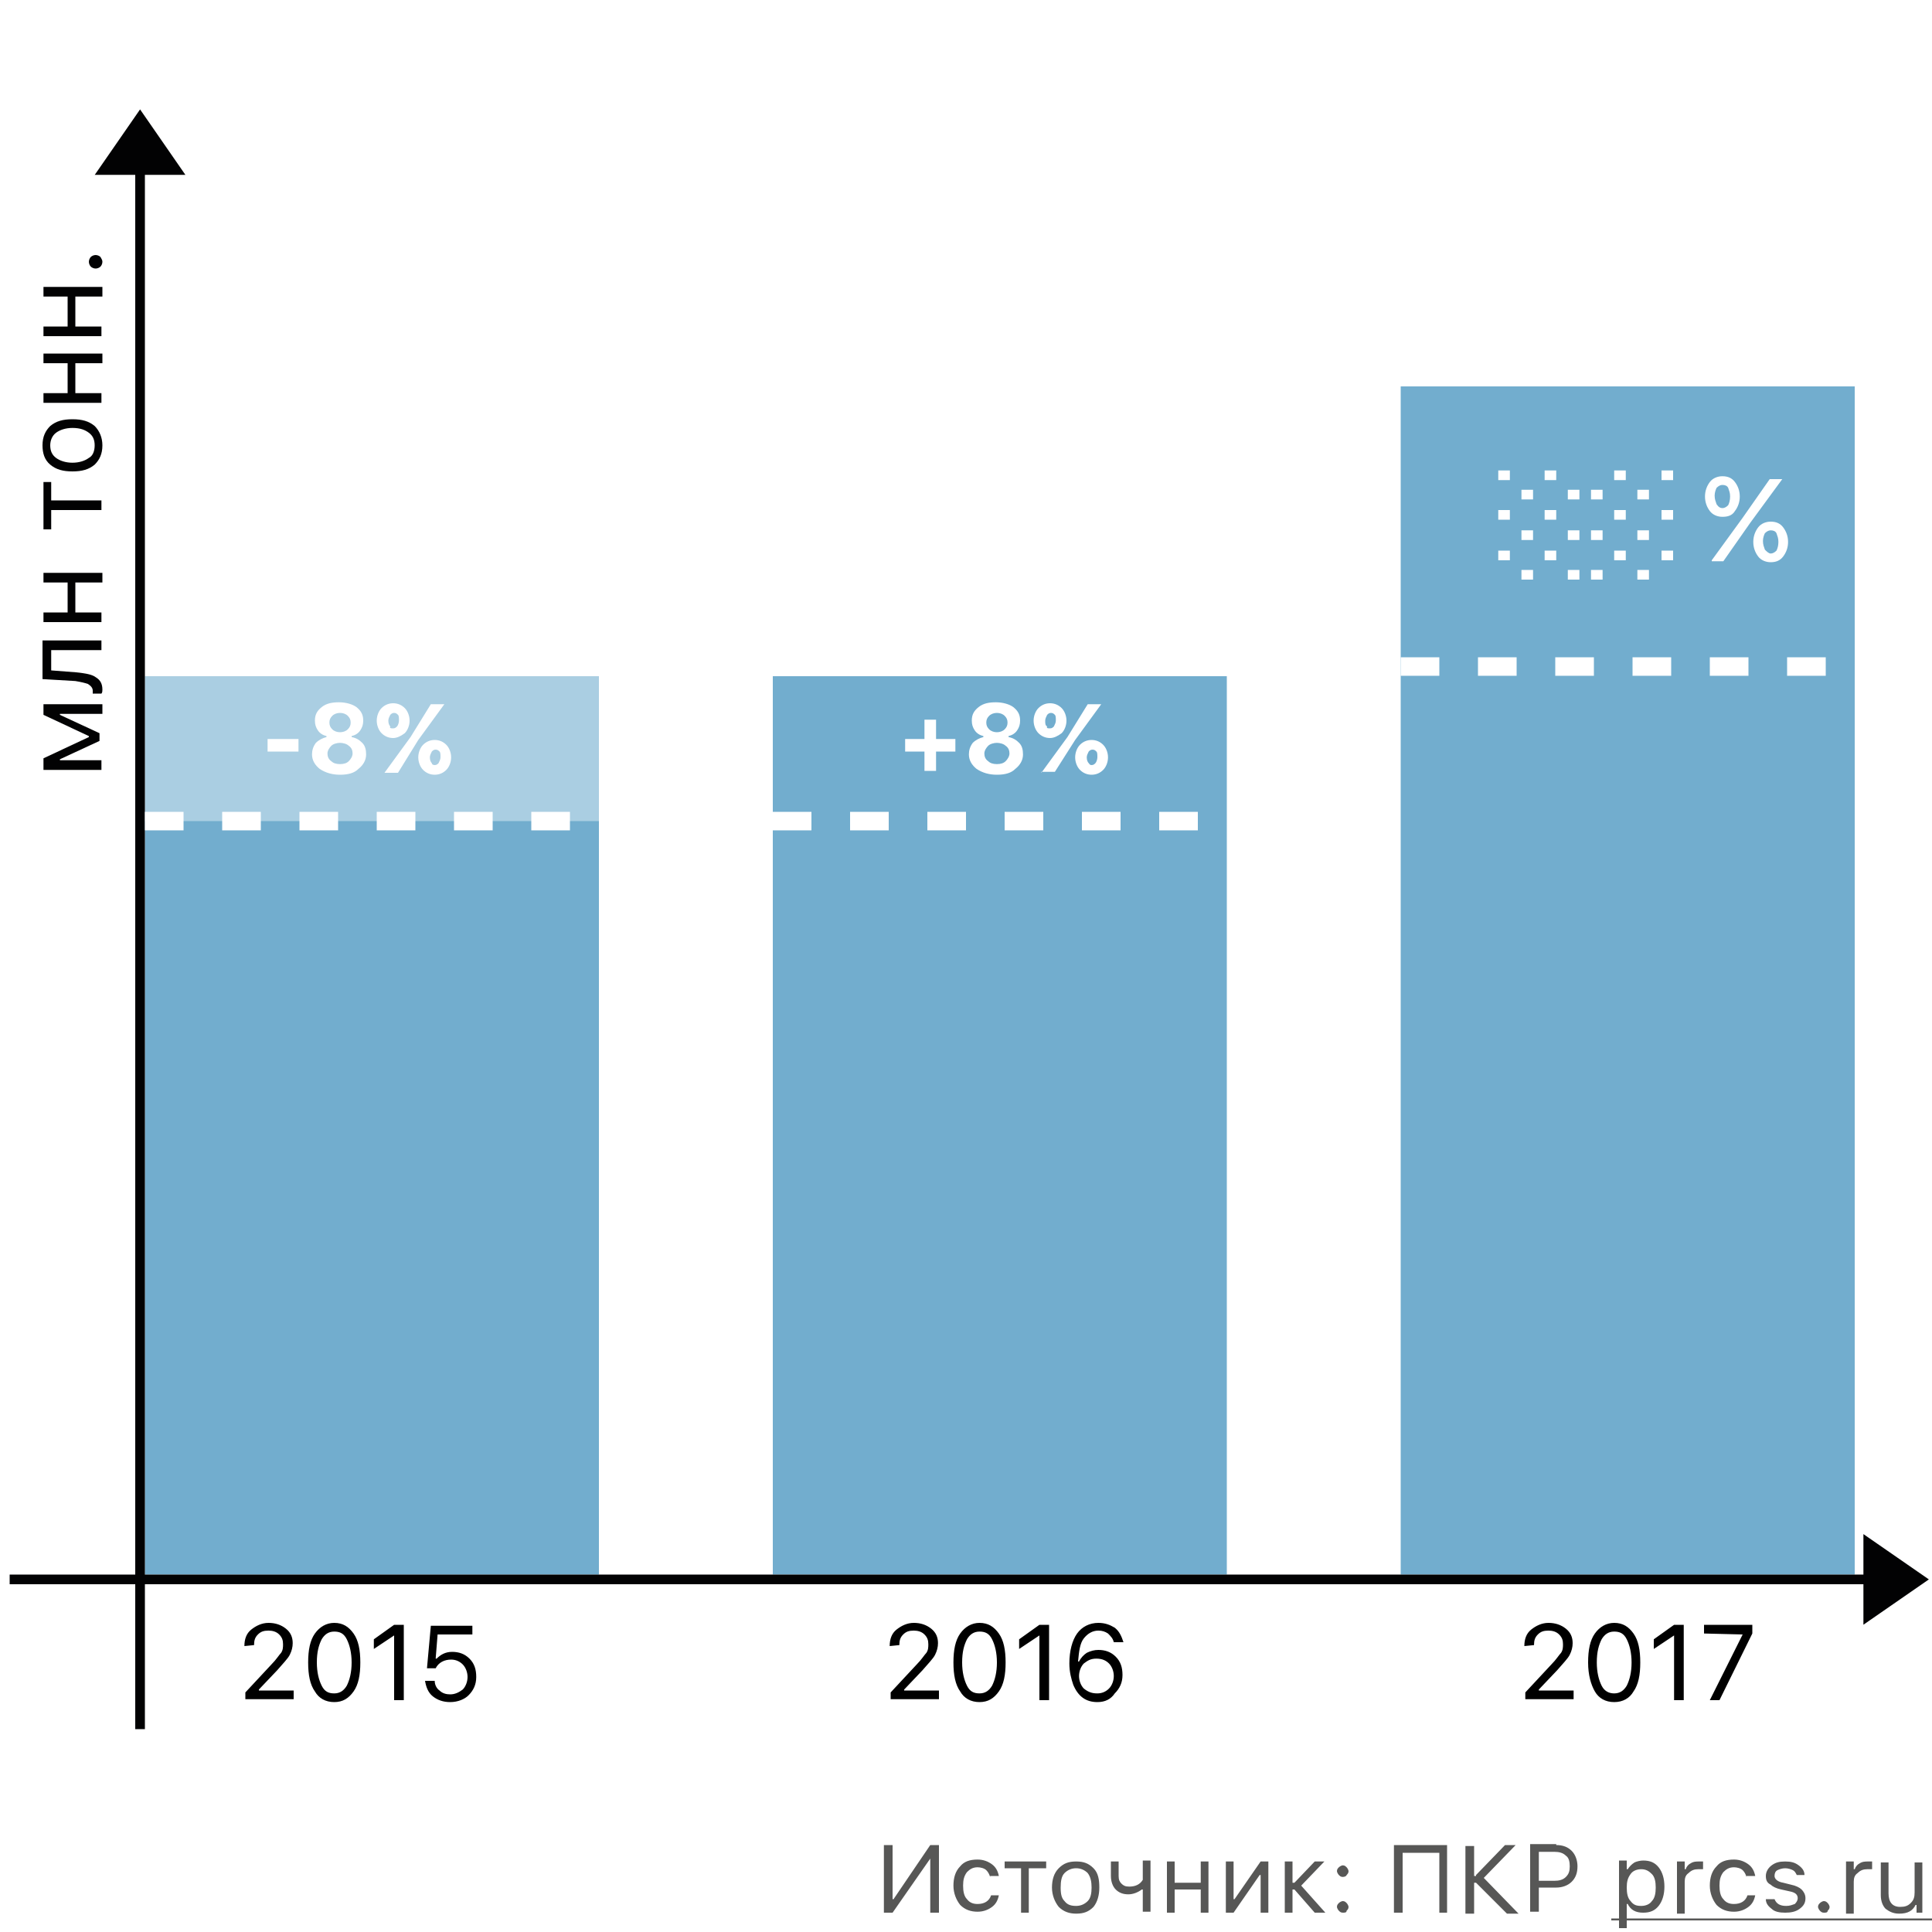 <svg xmlns="http://www.w3.org/2000/svg" xmlns:xlink="http://www.w3.org/1999/xlink" id="Layer_1" x="0" y="0" version="1.1" viewBox="0 0 200 200" xml:space="preserve"><style>.st0{fill:#fff}.st1{fill:#72adce}.st3,.st4{fill:none;stroke:#020203}.st4{fill:#020203;stroke-width:.2}.st5{fill:#575756}.st6{fill:none;stroke:#fff;stroke-width:1.916;stroke-dasharray:4,4}.st7{fill:#020203}</style><path d="M0 0h200v200H0z" class="st0"/><path d="M15 85h47v78H15z" class="st1"/><path fill="#72adce" fill-opacity=".6" d="M15 70h47v16H15z"/><path d="M80 70h47v93H80zM145 40h47v123h-47z" class="st1"/><path d="M14.5 17v162M1 163.5h193" class="st3"/><path d="M14.5 11.5L10 18h9l-4.5-6.5zM199.5 163.5L193 159v9l6.5-4.5z" class="st4"/><path d="M96.3 192.4l-3.9 5.6h-.9v-7h.9v5.6h.1l3.8-5.6h.9v7h-.9v-5.6zM102.5 194.3c-.1-.3-.2-.5-.4-.7-.2-.2-.6-.3-.9-.3-.5 0-.8.2-1.1.5-.3.4-.4.8-.4 1.4 0 .6.1 1.1.4 1.4.3.4.7.5 1.1.5.7 0 1.2-.3 1.4-.9h.8c-.1.5-.3.9-.7 1.2-.4.3-.9.5-1.5.5-.7 0-1.3-.2-1.8-.7-.4-.5-.7-1.2-.7-2s.2-1.5.7-2c.4-.5 1-.7 1.8-.7.6 0 1.1.2 1.5.5.4.3.6.7.7 1.2h-.9zM108.2 193.4h-1.7v4.6h-.8v-4.6H104v-.7h4.3v.7zM111.4 197.3c.5 0 .9-.2 1.2-.5.3-.3.4-.8.4-1.4s-.1-1.1-.4-1.5c-.3-.3-.7-.5-1.2-.5s-.9.2-1.2.5c-.3.3-.4.8-.4 1.5s.1 1.1.4 1.4c.3.4.7.5 1.2.5zm0 .8c-.7 0-1.3-.2-1.8-.7-.4-.5-.7-1.2-.7-2s.2-1.5.7-2 1-.7 1.8-.7 1.3.2 1.8.7.6 1.2.6 2-.2 1.5-.6 2c-.5.5-1 .7-1.8.7zM118.3 198v-2.4h-.1c-.4.3-.9.5-1.4.5-.6 0-1-.2-1.3-.5-.3-.3-.5-.8-.5-1.4v-1.5h.8v1.5c0 .4.1.6.3.8.2.2.4.3.8.3.6 0 1.1-.2 1.4-.7v-2h.8v5.3h-.8zM120.8 192.7h.8v2.2h2.7v-2.2h.8v5.3h-.8v-2.4h-2.7v2.4h-.8v-5.3zM126.9 198v-5.3h.8v3.9h.1l2.7-3.9h.8v5.3h-.8v-3.9h-.1l-2.7 3.9h-.8zM134 194.9l2.1-2.2h1l-2.4 2.5 2.5 2.8h-1.1l-2.1-2.4h-.2v2.4h-.8v-5.3h.8v2.2h.2zM139 198c-.2 0-.3-.1-.4-.2-.1-.1-.2-.3-.2-.4 0-.2.1-.3.2-.4.1-.1.3-.2.4-.2.2 0 .3.1.4.2.1.1.2.3.2.4 0 .2-.1.3-.2.4 0 .2-.2.2-.4.2zm0-3.7c-.2 0-.3-.1-.4-.2-.1-.1-.2-.3-.2-.4 0-.2.1-.3.2-.4.1-.1.3-.2.4-.2.2 0 .3.1.4.2.1.1.2.3.2.4 0 .2-.1.3-.2.4 0 .1-.2.2-.4.2zM149 198v-6.2h-3.8v6.2h-.9v-7h5.5v7h-.8zM152.8 194.1l3-3.1h1.1l-3.3 3.4 3.6 3.7H156l-3.2-3.2h-.2v3.2h-.9v-7h.9v3.1h.2zM161.1 191c.7 0 1.2.2 1.6.6.4.4.6 1 .6 1.6 0 .7-.2 1.2-.6 1.6-.4.4-1 .6-1.6.6h-1.8v2.5h-.9v-7h2.7zm-1.8 3.7h1.6c.5 0 .9-.1 1.2-.4.3-.3.4-.6.4-1.1 0-.5-.1-.9-.4-1.1-.3-.3-.7-.4-1.2-.4h-1.6v3zM170.1 192.6c.7 0 1.2.2 1.6.7.4.5.6 1.2.6 2s-.2 1.5-.6 2c-.4.5-.9.7-1.6.7-.8 0-1.3-.3-1.6-.9h-.1v2.5h-.8v-7h.8v.9h.1c.2-.3.4-.5.7-.7.2-.1.6-.2.9-.2zm-.2 4.7c.5 0 .9-.2 1.1-.5.3-.3.4-.8.4-1.4 0-.6-.1-1.1-.4-1.4-.3-.3-.6-.5-1.1-.5-.5 0-.9.2-1.1.5-.3.4-.4.8-.4 1.4 0 .6.1 1.1.4 1.4.3.4.6.5 1.1.5zM173.6 192.7h.8v.8h.1c.1-.3.3-.5.5-.6.3-.2.6-.2.9-.2h.4v.8h-.5c-.4 0-.7.1-1 .4-.3.2-.4.5-.4.9v3.3h-.8v-5.4zM180.8 194.3c-.1-.3-.2-.5-.4-.7-.2-.2-.6-.3-.9-.3-.5 0-.8.2-1.1.5-.3.4-.4.8-.4 1.4 0 .6.1 1.1.4 1.4.3.4.7.5 1.1.5.7 0 1.2-.3 1.4-.9h.8c-.1.5-.3.9-.7 1.2-.4.3-.9.5-1.5.5-.7 0-1.3-.2-1.8-.7-.4-.5-.7-1.2-.7-2s.2-1.5.7-2c.4-.5 1-.7 1.8-.7.6 0 1.1.2 1.5.5.4.3.6.7.7 1.2h-.9zM182.8 194.2c0-.4.2-.8.6-1.1.4-.3.8-.4 1.4-.4.6 0 1 .1 1.4.4.4.3.6.6.6 1h-.8c-.1-.2-.2-.4-.4-.5-.2-.1-.5-.2-.8-.2-.3 0-.6.1-.8.2-.2.1-.3.3-.3.6s.3.6.9.7l.8.2c.5.1.9.3 1.1.5.2.2.4.5.4.9 0 .5-.2.8-.6 1.1-.4.3-.9.4-1.5.4s-1.1-.1-1.4-.4c-.4-.3-.6-.6-.6-1h.9c.2.5.6.7 1.2.7.4 0 .6-.1.9-.2.2-.2.3-.4.3-.6 0-.4-.3-.6-.8-.7l-.9-.2c-.5-.1-.9-.3-1.1-.5-.4-.2-.5-.5-.5-.9zM188.8 198c-.2 0-.3-.1-.4-.2-.1-.1-.2-.3-.2-.4 0-.2.1-.3.2-.4.1-.1.3-.2.4-.2.2 0 .3.1.4.2.1.1.2.3.2.4 0 .2-.1.3-.2.4 0 .2-.2.2-.4.2zM191.1 192.7h.8v.8h.1c.1-.3.3-.5.5-.6.3-.2.6-.2.9-.2h.4v.8h-.5c-.4 0-.7.1-1 .4-.3.2-.4.5-.4.9v3.3h-.8v-5.4zM199.2 198h-.8v-.8h-.1c-.3.6-.8.9-1.7.9-.6 0-1-.2-1.4-.5-.3-.3-.5-.8-.5-1.4v-3.4h.8v3.2c0 .9.4 1.4 1.2 1.4.5 0 .8-.1 1.1-.4.3-.3.4-.6.4-1.1v-3.1h.8v5.2z" class="st5"/><path d="M166.8 198.6H200v.2h-33.2v-.2z" class="st5"/><path d="M15 85h47" class="st6"/><path d="M27.7 77.8v-1.3h3.2v1.3h-3.2zM35.2 80.2c-.8 0-1.5-.2-2.1-.6-.5-.4-.8-.9-.8-1.5 0-.4.1-.8.4-1.2.3-.3.7-.5 1.1-.6v-.1c-.4-.1-.7-.3-.9-.6-.2-.3-.3-.6-.3-1 0-.6.2-1 .7-1.4.5-.4 1.1-.5 1.8-.5s1.4.2 1.8.5c.5.4.7.8.7 1.4 0 .4-.1.7-.3 1-.2.3-.5.5-.9.6v.1c.5.1.8.3 1.1.6.3.3.4.7.4 1.2 0 .6-.3 1.1-.8 1.5-.4.4-1 .6-1.9.6zm0-1.1c.4 0 .7-.1.9-.3.2-.2.4-.5.4-.8 0-.3-.1-.6-.4-.8-.2-.2-.6-.3-.9-.3s-.7.1-.9.3c-.2.2-.4.5-.4.8 0 .3.1.6.4.8.2.2.5.3.9.3zm0-3.3c.3 0 .6-.1.8-.3.2-.2.3-.4.3-.7 0-.3-.1-.5-.3-.7-.2-.2-.5-.3-.8-.3s-.6.1-.8.3c-.2.2-.3.4-.3.7 0 .3.1.5.3.7.2.2.5.3.8.3zM45 79.2c.2 0 .3-.1.4-.2.1-.2.2-.4.2-.6 0-.3 0-.5-.1-.6-.1-.1-.2-.2-.4-.2s-.3.1-.4.2c-.1.2-.2.4-.2.6 0 .3.1.5.2.6 0 .1.1.2.3.2zm0 1c-.5 0-.9-.2-1.2-.5-.3-.3-.5-.8-.5-1.3s.2-1 .5-1.3c.3-.3.7-.5 1.2-.5s.9.2 1.2.5c.3.3.5.8.5 1.3s-.2 1-.5 1.3c-.3.3-.7.5-1.2.5zm-4.3-3.8c-.5 0-.9-.2-1.2-.5-.3-.3-.5-.8-.5-1.3s.2-1 .5-1.3c.3-.3.7-.5 1.2-.5s.9.2 1.2.5c.3.3.5.8.5 1.3s-.2 1-.5 1.3c-.4.3-.8.5-1.2.5zm-.9 3.6l2.7-3.7 2.1-3.4H46l-2.7 3.7-2.1 3.4h-1.4zm.9-4.6c.2 0 .3-.1.4-.2s.2-.4.2-.6c0-.3 0-.5-.1-.6-.1-.1-.2-.2-.4-.2s-.3.1-.4.2c-.1.2-.2.4-.2.6 0 .3.1.5.2.6-.1.2.1.2.3.2z" class="st0"/><path d="M80 85h47" class="st6"/><path d="M96.9 79.8h-1.2v-2h-2v-1.3h2v-2h1.2v2h2v1.3h-2v2zM103.2 80.2c-.8 0-1.5-.2-2.1-.6-.5-.4-.8-.9-.8-1.5 0-.4.1-.8.4-1.2.3-.3.7-.5 1.1-.6v-.1c-.4-.1-.7-.3-.9-.6-.2-.3-.3-.6-.3-1 0-.6.2-1 .7-1.4.5-.4 1.1-.5 1.8-.5s1.4.2 1.8.5c.5.4.7.8.7 1.4 0 .4-.1.7-.3 1-.2.3-.5.5-.9.6v.1c.5.1.8.3 1.1.6.3.3.4.7.4 1.2 0 .6-.3 1.1-.8 1.5-.4.4-1 .6-1.9.6zm0-1.1c.4 0 .7-.1.9-.3.2-.2.4-.5.4-.8 0-.3-.1-.6-.4-.8-.2-.2-.6-.3-.9-.3s-.7.1-.9.3c-.2.2-.4.5-.4.8 0 .3.1.6.4.8.2.2.5.3.9.3zm0-3.3c.3 0 .6-.1.8-.3.2-.2.3-.4.3-.7 0-.3-.1-.5-.3-.7-.2-.2-.5-.3-.8-.3s-.6.1-.8.3c-.2.2-.3.4-.3.7 0 .3.1.5.3.7.2.2.5.3.8.3zM113 79.2c.2 0 .3-.1.4-.2s.2-.4.2-.6c0-.3 0-.5-.1-.6-.1-.1-.2-.2-.4-.2s-.3.1-.4.2c-.1.2-.2.4-.2.6 0 .3.1.5.2.6s.1.2.3.2zm0 1c-.5 0-.9-.2-1.2-.5-.3-.3-.5-.8-.5-1.3s.2-1 .5-1.3c.3-.3.7-.5 1.2-.5s.9.2 1.2.5c.3.3.5.8.5 1.3s-.2 1-.5 1.3c-.3.3-.7.5-1.2.5zm-4.3-3.8c-.5 0-.9-.2-1.2-.5-.3-.3-.5-.8-.5-1.3s.2-1 .5-1.3c.3-.3.7-.5 1.2-.5s.9.2 1.2.5c.3.3.5.8.5 1.3s-.2 1-.5 1.3c-.4.3-.8.5-1.2.5zm-.9 3.6l2.7-3.7 2.1-3.4h1.4l-2.7 3.7-2.1 3.3h-1.4zm.9-4.6c.2 0 .3-.1.4-.2.1-.2.2-.4.2-.6 0-.3 0-.5-.1-.6-.1-.1-.2-.2-.4-.2s-.3.1-.4.2c-.1.2-.2.4-.2.6 0 .3 0 .5.2.6-.1.2.1.2.3.2z" class="st0"/><path d="M145 69h47" class="st6"/><path d="M25.3 170.4c0-.7.2-1.3.7-1.7.5-.4 1.1-.7 1.8-.7s1.3.2 1.8.6c.5.4.7.9.7 1.5 0 .4-.1.8-.3 1.2-.2.4-.7.9-1.3 1.6l-1.9 2v.1h3.6v.9h-5v-.7l2.7-2.9c.5-.5.8-1 1-1.2.2-.3.2-.6.2-.9 0-.4-.1-.7-.4-1-.3-.3-.7-.4-1.1-.4-.5 0-.8.1-1.1.4-.3.3-.4.6-.4 1.1l-1 .1zM34.6 176.2c-.9 0-1.6-.4-2-1.1-.5-.7-.7-1.7-.7-3s.2-2.3.7-3c.5-.7 1.2-1.1 2-1.1.9 0 1.5.4 2 1.1.5.7.7 1.7.7 3s-.2 2.3-.7 3c-.5.7-1.1 1.1-2 1.1zm0-.9c.6 0 1-.3 1.3-.8.3-.6.5-1.4.5-2.4s-.2-1.8-.5-2.4c-.3-.6-.7-.8-1.3-.8-.6 0-1 .3-1.3.8-.3.6-.5 1.3-.5 2.4 0 1 .2 1.8.5 2.4.3.6.7.8 1.3.8zM40.8 169.3l-2.1 1.4v-1l2.1-1.5h1v7.8h-1v-6.7zM46.6 176.2c-.7 0-1.3-.2-1.8-.6-.5-.4-.7-1-.8-1.6h1c0 .4.2.8.5 1 .3.3.7.4 1.1.4.5 0 .9-.2 1.3-.5.3-.3.5-.8.5-1.3s-.2-1-.5-1.3c-.3-.3-.7-.5-1.2-.5-.7 0-1.3.3-1.6.9h-.9l.4-4.4h4.3v.9h-3.6l-.2 2.5h.1c.4-.4.9-.7 1.6-.7.7 0 1.3.2 1.8.7.5.5.7 1.1.7 1.9 0 .8-.3 1.4-.8 1.9-.4.4-1.1.7-1.9.7zM92.1 170.4c0-.7.2-1.3.7-1.7.5-.4 1.1-.7 1.8-.7s1.3.2 1.8.6c.5.4.7.9.7 1.5 0 .4-.1.8-.3 1.2-.2.4-.7.9-1.3 1.6l-1.9 2v.1h3.6v.9h-5v-.7l2.7-2.9c.5-.5.8-1 1-1.2.2-.3.2-.6.2-.9 0-.4-.1-.7-.4-1-.3-.3-.7-.4-1.1-.4-.5 0-.8.1-1.1.4-.3.3-.4.6-.4 1.1l-1 .1zM101.4 176.2c-.9 0-1.6-.4-2-1.1-.5-.7-.7-1.7-.7-3s.2-2.3.7-3c.5-.7 1.2-1.1 2-1.1.9 0 1.5.4 2 1.1.5.7.7 1.7.7 3s-.2 2.3-.7 3c-.5.7-1.1 1.1-2 1.1zm0-.9c.6 0 1-.3 1.3-.8.3-.6.5-1.4.5-2.4s-.2-1.8-.5-2.4c-.3-.6-.7-.8-1.3-.8s-1 .3-1.3.8c-.3.6-.5 1.3-.5 2.4 0 1 .2 1.8.5 2.4.3.6.7.8 1.3.8zM107.6 169.3l-2.1 1.4v-1l2.1-1.5h1v7.8h-1v-6.7zM113.6 176.2c-1.2 0-2-.6-2.5-1.8-.2-.6-.4-1.3-.4-2.2 0-1.3.3-2.4.8-3.1.5-.7 1.3-1.1 2.2-1.1.7 0 1.2.2 1.7.5.5.4.7.9.9 1.5h-1c-.1-.4-.3-.6-.6-.9-.3-.2-.6-.3-1-.3-.6 0-1.1.3-1.5.8-.4.5-.5 1.3-.6 2.4h.1c.2-.4.5-.7.8-.9.4-.2.8-.3 1.2-.3.7 0 1.3.2 1.8.7.5.5.7 1.1.7 1.9 0 .8-.3 1.4-.8 1.9-.4.6-1 .9-1.8.9zm0-.9c.5 0 .9-.2 1.2-.5.3-.3.5-.8.5-1.3s-.2-1-.5-1.3c-.3-.3-.7-.5-1.3-.5s-.9.2-1.3.5c-.3.3-.5.8-.5 1.3s.2 1 .5 1.3c.5.4.9.5 1.4.5zM157.8 170.4c0-.7.2-1.3.7-1.7.5-.4 1.1-.7 1.8-.7s1.3.2 1.8.6c.5.4.7.9.7 1.5 0 .4-.1.8-.3 1.2-.2.4-.7.9-1.3 1.6l-1.9 2v.1h3.6v.9h-5v-.7l2.7-2.9c.5-.5.8-1 1-1.2.2-.3.2-.6.2-.9 0-.4-.1-.7-.4-1-.3-.3-.7-.4-1.1-.4-.5 0-.8.1-1.1.4-.3.3-.4.6-.4 1.1l-1 .1zM167.1 176.2c-.9 0-1.6-.4-2-1.1s-.7-1.7-.7-3 .2-2.3.7-3c.5-.7 1.2-1.1 2-1.1.9 0 1.5.4 2 1.1.5.7.7 1.7.7 3s-.2 2.3-.7 3c-.4.7-1.1 1.1-2 1.1zm0-.9c.6 0 1-.3 1.3-.8.3-.6.5-1.4.5-2.4s-.2-1.8-.5-2.4c-.3-.6-.7-.8-1.3-.8-.6 0-1 .3-1.3.8-.3.6-.5 1.3-.5 2.4 0 1 .2 1.8.5 2.4.3.6.8.8 1.3.8zM173.3 169.3l-2.1 1.4v-1l2.1-1.5h1v7.8h-1v-6.7zM180.4 169.2l-4-.1v-.9h5v.9L178 176h-1l3.4-6.8z"/><path d="M10.5 79.7h-6v-1.2l4.7-2.2v-.1L4.5 74v-1.1h6.1v1H6.2v.1l4.1 1.9v.8l-4.1 1.9v.1h4.3v1zM7.9 69.6c.9.1 1.6.2 2 .5.5.3.7.7.7 1.3 0 .1 0 .3-.1.4h-.9v-.3c0-.3-.2-.5-.5-.7-.3-.1-.7-.2-1.3-.3l-3.4-.2v-4h6.1v1H5.3v2.1l2.6.2zM4.5 64.4v-1H7v-3.1H4.5v-1h6.1v1H7.8v3.1h2.7v1h-6zM5.3 49.8v2h5.2v1H5.3v2h-.8v-4.9h.8zM9.8 46.1c0-.6-.2-1-.6-1.3-.4-.3-.9-.5-1.7-.5-.7 0-1.3.2-1.7.5-.4.3-.6.8-.6 1.3 0 .6.2 1 .6 1.3.4.3 1 .5 1.7.5s1.3-.2 1.7-.5c.4-.2.6-.7.6-1.3zm.8 0c0 .9-.3 1.5-.8 2-.6.5-1.3.7-2.3.7-1 0-1.7-.2-2.3-.7-.6-.5-.8-1.2-.8-2 0-.9.3-1.5.8-2 .6-.5 1.3-.7 2.3-.7 1 0 1.7.2 2.3.7.5.5.8 1.2.8 2zM4.5 41.7v-1H7v-3.1H4.5v-1h6.1v1H7.8v3.1h2.7v1h-6zM4.5 34.8v-1H7v-3.1H4.5v-1h6.1v1H7.8v3.1h2.7v1h-6zM10.6 27.1c0 .2-.1.4-.2.5-.1.1-.3.2-.5.2s-.4-.1-.5-.2c-.1-.1-.2-.3-.2-.5s.1-.4.2-.5c.1-.1.3-.2.5-.2s.4.1.5.2c.1.2.2.3.2.5z" class="st7"/><path d="M183.3 57.3c.2 0 .4-.1.6-.3.1-.2.2-.5.2-.9s-.1-.6-.2-.9c-.1-.2-.3-.3-.6-.3-.2 0-.4.1-.6.3-.1.2-.2.5-.2.8 0 .4.1.6.2.9.2.2.4.4.6.4zm0 .9c-.5 0-1-.2-1.3-.6-.3-.4-.5-.9-.5-1.5s.2-1.1.5-1.5c.3-.4.8-.6 1.3-.6.6 0 1 .2 1.3.6.3.4.5.9.5 1.5s-.2 1.1-.5 1.5c-.3.4-.7.6-1.3.6zm-5-4.7c-.5 0-1-.2-1.3-.6-.3-.4-.5-.9-.5-1.5s.2-1.1.5-1.5c.3-.4.8-.6 1.3-.6.6 0 1 .2 1.3.6.3.4.5.9.5 1.5s-.2 1.1-.5 1.5c-.3.5-.8.6-1.3.6zm-1.1 4.5l3.2-4.4 2.8-4h1.3l-3.3 4.5-2.8 4h-1.2zm1.1-5.4c.2 0 .4-.1.6-.3.1-.2.2-.5.2-.9s-.1-.6-.2-.9c-.1-.2-.3-.3-.6-.3-.2 0-.4.1-.6.3-.1.2-.2.5-.2.8 0 .4.1.6.2.9.2.3.4.4.6.4z" class="st0"/><defs><path id="SVGID_1_" d="M154 48h20v12h-20z"/></defs><clipPath id="SVGID_2_"><use overflow="visible" xlink:href="#SVGID_1_"/></clipPath><g clip-path="url(#SVGID_2_)"><path d="M147.8 50.7h1.2v1h-1.2v-1zm4.9 0h1.2v1h-1.2v-1zm4.8 0h1.2v1h-1.2v-1zm-7.2 2.1h1.2v1h-1.2v-1zm4.8 0h1.2v1h-1.2v-1zm4.8 0h1.2v1h-1.2v-1zm-2.4 2.1h1.2v1h-1.2v-1zm-4.8 0h1.2v1h-1.2v-1zm-4.9 0h1.2v1h-1.2v-1zm12.1 2.1h1.2v1h-1.2v-1zm-4.8 0h1.2v1h-1.2v-1zm-4.8 0h1.2v1h-1.2v-1zm-2.5 2h1.2v1h-1.2v-1zm4.9 0h1.2v1h-1.2v-1zm4.8 0h1.2v1h-1.2v-1zm2.4 2.1h1.2v1h-1.2v-1zm-4.8 0h1.2v1h-1.2v-1zm-4.8 0h1.2v1h-1.2v-1zm-2.5 2h1.2v1.1h-1.2v-1.1zm4.9 0h1.2v1.1h-1.2v-1.1zm4.8 0h1.2v1.1h-1.2v-1.1zm-7.2 2.1h1.2v1h-1.2v-1zm4.8 0h1.2v1h-1.2v-1zm4.8 0h1.2v1h-1.2v-1zm-2.4 2.1h1.2v1.1h-1.2v-1.1zm-4.8 0h1.2v1.1h-1.2v-1.1zm-4.9 0h1.2v1.1h-1.2v-1.1zm2.5 2h1.2v1h-1.2v-1zm4.8 0h1.2v1h-1.2v-1zm4.8 0h1.2v1h-1.2v-1zm-9.6-20.6h1.2v1h-1.2v-1zm4.8 0h1.2v1h-1.2v-1zm4.8 0h1.2v1h-1.2v-1zm-12.1-2.1h1.2v1h-1.2v-1zm4.9 0h1.2v1h-1.2v-1zm4.8 0h1.2v1h-1.2v-1zm4.8 4.1h1.2v1h-1.2v-1zm0 4.2h1.2v1h-1.2v-1zm0 4.1h1.2v1h-1.2v-1zm0 4.1h1.2v1.1h-1.2v-1.1zm0 4.2h1.2v1.1h-1.2v-1.1zm0-20.7h1.2v1h-1.2v-1zM164.7 50.7h1.2v1h-1.2v-1zm4.8 0h1.2v1h-1.2v-1zm4.9 0h1.2v1h-1.2v-1zm-7.3 2.1h1.2v1h-1.2v-1zm4.9 0h1.2v1H172v-1zm4.8 0h1.2v1h-1.2v-1zm-2.4 2.1h1.2v1h-1.2v-1zm-4.9 0h1.2v1h-1.2v-1zm-4.8 0h1.2v1h-1.2v-1zm12.1 2.1h1.2v1h-1.2v-1zm-4.8 0h1.2v1H172v-1zm-4.9 0h1.2v1h-1.2v-1zm-2.4 2h1.2v1h-1.2v-1zm4.8 0h1.2v1h-1.2v-1zm4.9 0h1.2v1h-1.2v-1zm2.4 2.1h1.2v1h-1.2v-1zm-4.8 0h1.2v1H172v-1zm-4.9 0h1.2v1h-1.2v-1zm-2.4 2h1.2v1.1h-1.2v-1.1zm4.8 0h1.2v1.1h-1.2v-1.1zm4.9 0h1.2v1.1h-1.2v-1.1zm-7.3 2.1h1.2v1h-1.2v-1zm4.9 0h1.2v1H172v-1zm4.8 0h1.2v1h-1.2v-1zm-2.4 2.1h1.2v1.1h-1.2v-1.1zm-4.9 0h1.2v1.1h-1.2v-1.1zm-4.8 0h1.2v1.1h-1.2v-1.1zm2.4 2h1.2v1h-1.2v-1zm4.9 0h1.2v1H172v-1zm4.8 0h1.2v1h-1.2v-1zm-9.7-20.6h1.2v1h-1.2v-1zm4.9 0h1.2v1H172v-1zm4.8 0h1.2v1h-1.2v-1zm-12.1-2.1h1.2v1h-1.2v-1zm4.8 0h1.2v1h-1.2v-1zm4.9 0h1.2v1h-1.2v-1zm4.8 4.1h1.2v1h-1.2v-1zm0 4.2h1.2v1h-1.2v-1zm0 4.1h1.2v1h-1.2v-1zm0 4.1h1.2v1.1h-1.2v-1.1zm0 4.2h1.2v1.1h-1.2v-1.1zm0-20.7h1.2v1h-1.2v-1zM181.6 50.7h1.2v1h-1.2v-1zm4.8 0h1.2v1h-1.2v-1zm4.8 0h1.2v1h-1.2v-1zm-7.2 2.1h1.2v1H184v-1zm4.8 0h1.2v1h-1.2v-1zm4.9 0h1.2v1h-1.2v-1zm-2.5 2.1h1.2v1h-1.2v-1zm-4.8 0h1.2v1h-1.2v-1zm-4.8 0h1.2v1h-1.2v-1zm12.1 2.1h1.2v1h-1.2v-1zm-4.9 0h1.2v1h-1.2v-1zm-4.8 0h1.2v1H184v-1zm-2.4 2h1.2v1h-1.2v-1zm4.8 0h1.2v1h-1.2v-1zm4.8 0h1.2v1h-1.2v-1zm2.5 2.1h1.2v1h-1.2v-1zm-4.9 0h1.2v1h-1.2v-1zm-4.8 0h1.2v1H184v-1zm-2.4 2h1.2v1.1h-1.2v-1.1zm4.8 0h1.2v1.1h-1.2v-1.1zm4.8 0h1.2v1.1h-1.2v-1.1zm-7.2 2.1h1.2v1H184v-1zm4.8 0h1.2v1h-1.2v-1zm4.9 0h1.2v1h-1.2v-1zm-2.5 2.1h1.2v1.1h-1.2v-1.1zm-4.8 0h1.2v1.1h-1.2v-1.1zm-4.8 0h1.2v1.1h-1.2v-1.1zm2.4 2h1.2v1H184v-1zm4.8 0h1.2v1h-1.2v-1zm4.9 0h1.2v1h-1.2v-1zM184 48.7h1.2v1H184v-1zm4.8 0h1.2v1h-1.2v-1zm4.9 0h1.2v1h-1.2v-1zm-12.1-2.1h1.2v1h-1.2v-1zm4.8 0h1.2v1h-1.2v-1zm4.8 0h1.2v1h-1.2v-1zm4.9 4.1h1.2v1h-1.2v-1zm0 4.2h1.2v1h-1.2v-1zm0 4.1h1.2v1h-1.2v-1zm0 4.1h1.2v1.1h-1.2v-1.1zm0 4.2h1.2v1.1h-1.2v-1.1zm0-20.7h1.2v1h-1.2v-1z" class="st0"/></g></svg>